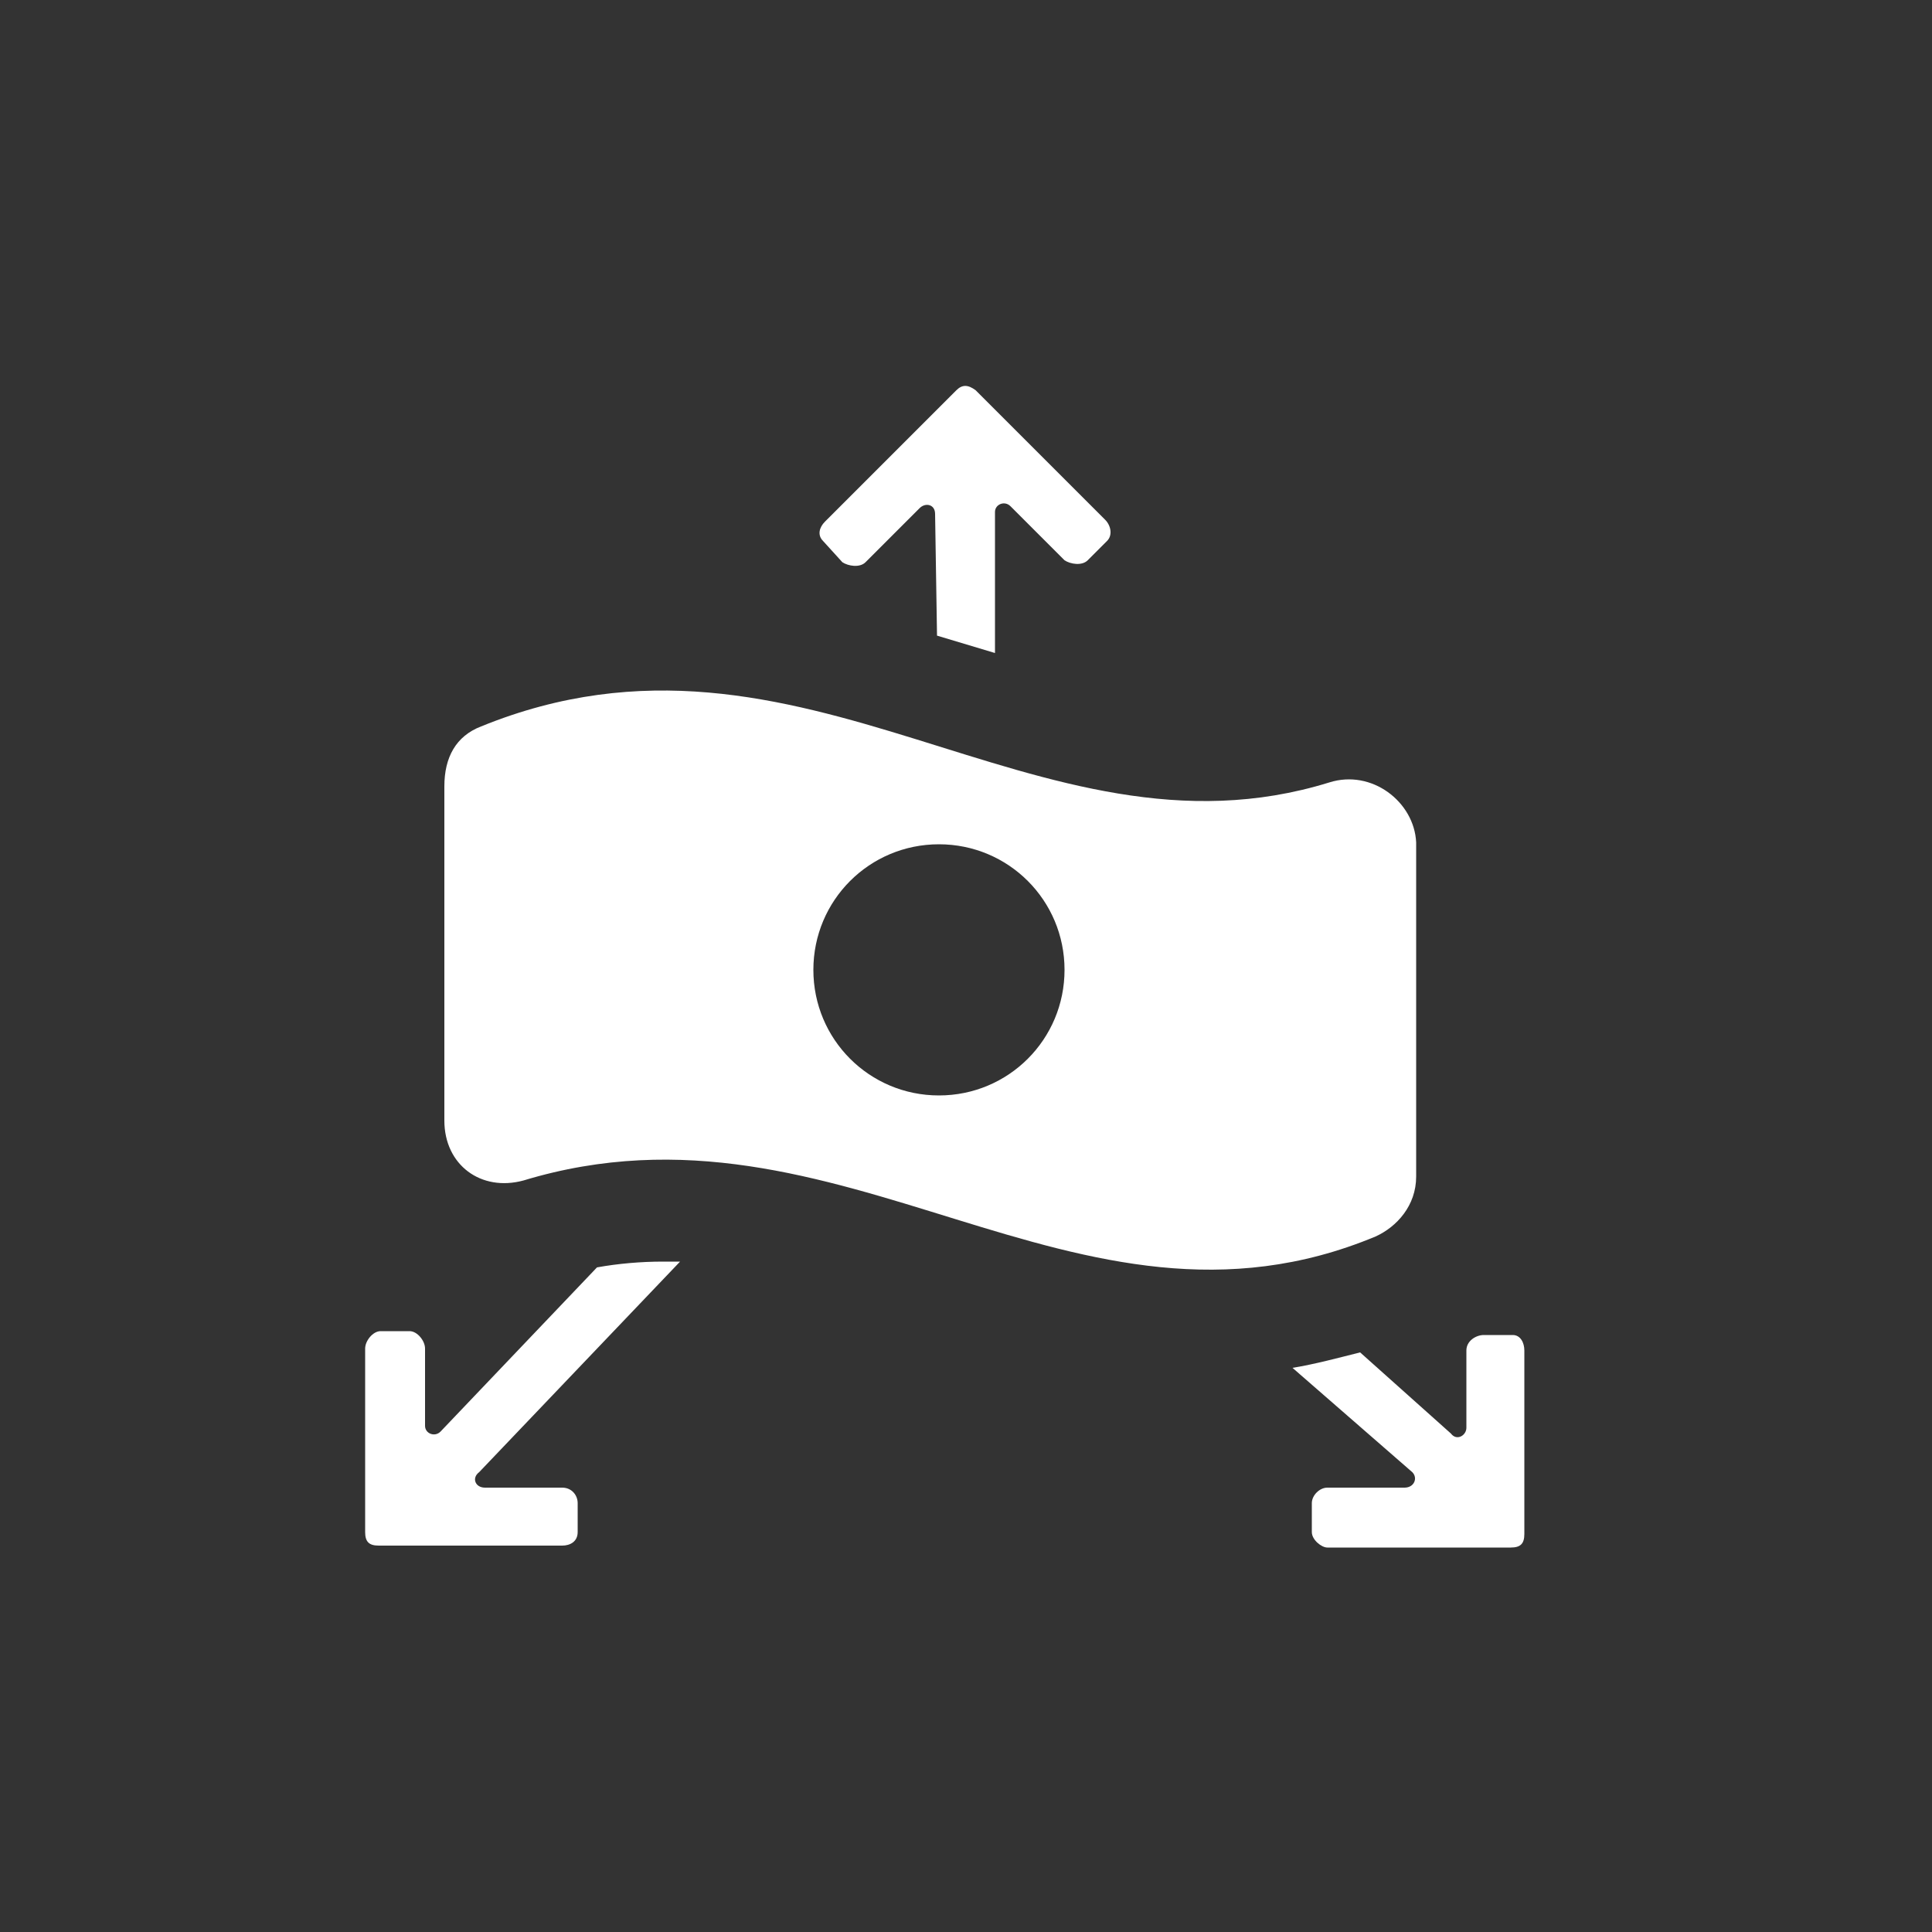 <?xml version="1.0"?><svg xmlns="http://www.w3.org/2000/svg" width="100" height="100" viewBox="0 0 100 100"><rect x="0" y="0" width="100" height="100" fill="#333333" stroke="none"/><path fill="#fff" d="m30.9 65.6l-8.1 8.5c-0.3 0.3-0.8 0.1-0.8-0.3v-4c0-0.4-0.4-0.9-0.8-0.9h-1.5c-0.4 0-0.8 0.5-0.8 0.9v9.5c0 0.5 0.2 0.7 0.7 0.7h9.5c0.4 0 0.8-0.2 0.8-0.7v-1.5c0-0.4-0.3-0.8-0.8-0.8h-4c-0.5 0-0.7-0.5-0.3-0.8l10.4-10.9h-0.9c-1.1 0-2.3 0.1-3.4 0.3z m42.2 10.6c0.3 0.3 0.1 0.8-0.4 0.8h-4c-0.4 0-0.8 0.4-0.8 0.8v1.5c0 0.4 0.5 0.8 0.8 0.8h9.5c0.5 0 0.7-0.2 0.7-0.7v-9.5c0-0.4-0.2-0.8-0.6-0.8h-1.5c-0.4 0-0.9 0.3-0.9 0.8v4c0 0.4-0.5 0.7-0.8 0.3l-4.7-4.2c-1.2 0.3-2.3 0.6-3.5 0.8l6.2 5.4z m-4.3-35.7c-15.2 4.7-27.2-9.7-43.9-2.9-1.3 0.5-1.9 1.6-1.9 3.1v17.3c0 2.3 1.9 3.7 4.1 3.1 16.5-5 28.5 9.4 44.1 2.9 1.1-0.5 2.1-1.6 2.1-3.1v-17.3c-0.1-2.1-2.3-3.8-4.5-3.1z m-20.2 16.2c-3.6 0-6.5-2.9-6.5-6.5s2.9-6.5 6.5-6.5 6.5 2.9 6.5 6.5-2.9 6.5-6.5 6.5z m-0.2-30.1c0-0.5-0.5-0.6-0.8-0.3l-2.8 2.8c-0.3 0.3-0.9 0.2-1.2 0l-1-1.1c-0.3-0.3-0.2-0.7 0.1-1l6.8-6.8c0.3-0.3 0.6-0.3 1 0l6.7 6.7c0.3 0.3 0.4 0.8 0.1 1.1l-1 1c-0.3 0.3-0.9 0.2-1.2 0l-2.8-2.8c-0.3-0.3-0.8-0.1-0.8 0.3v7.3l-3-0.9-0.1-6.3z"></path></svg>